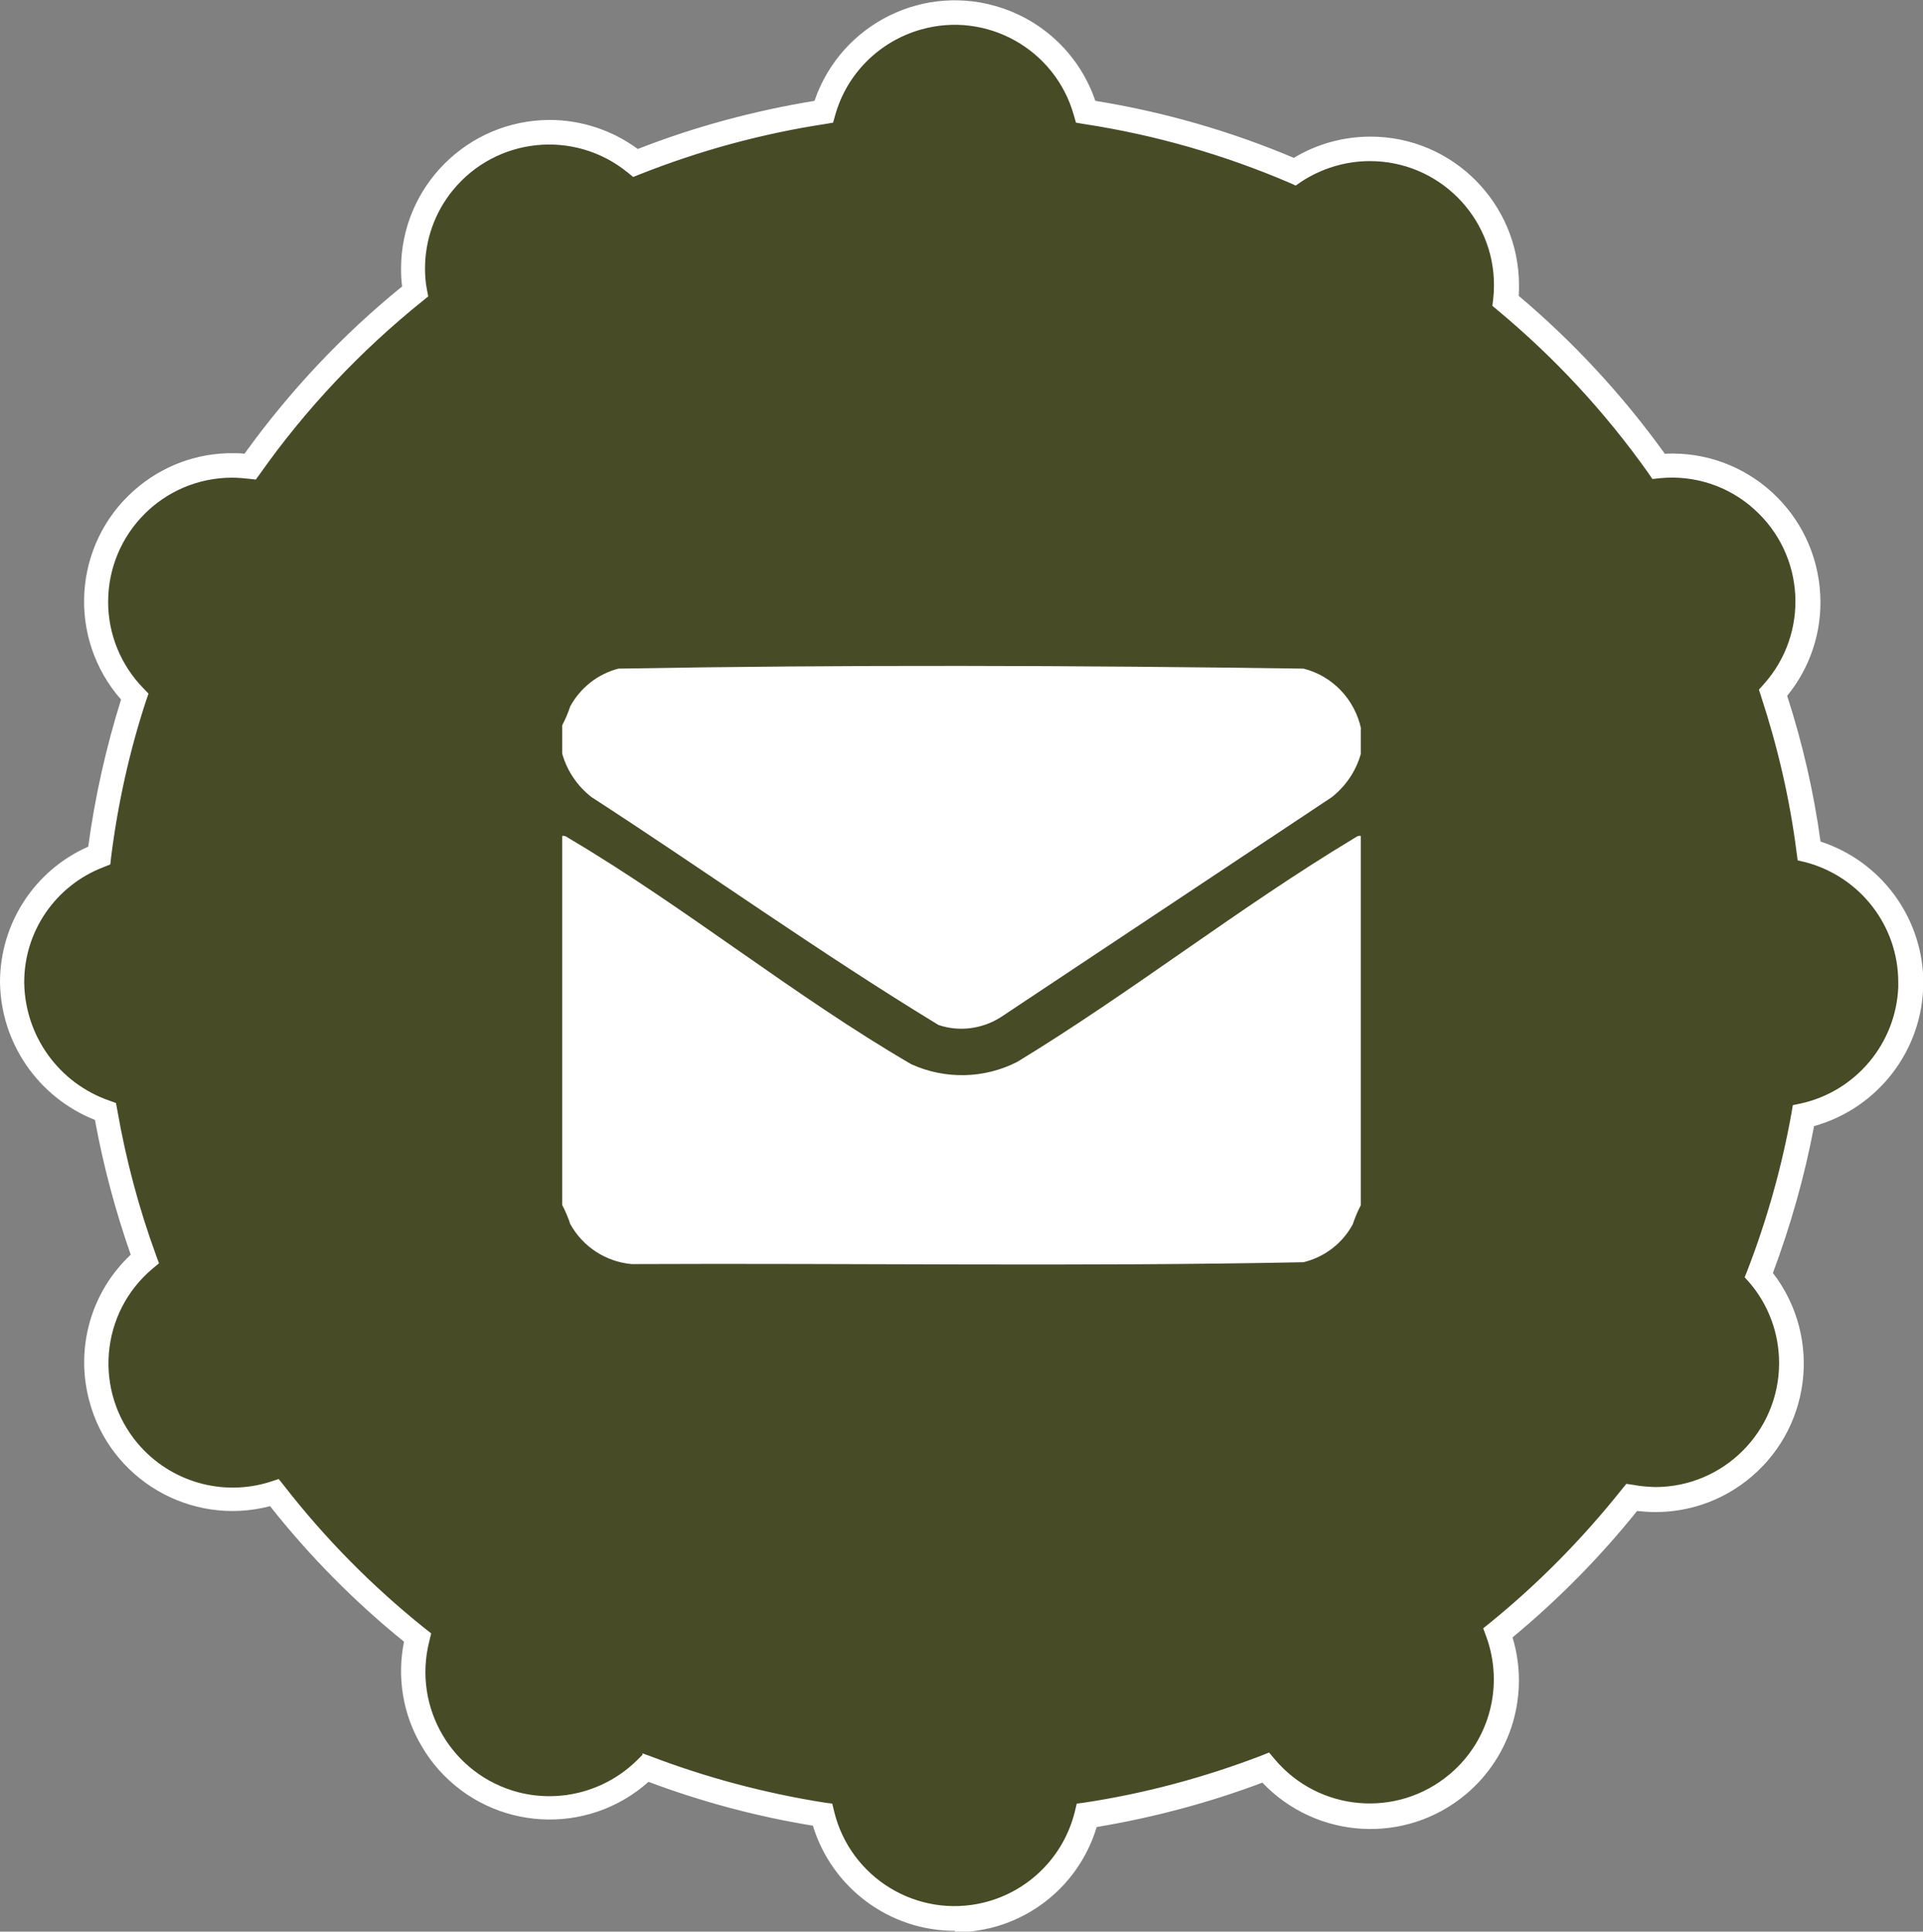 <svg xmlns="http://www.w3.org/2000/svg" id="Laag_2" data-name="Laag 2" viewBox="0 0 71.49 71.82"><rect x="0" y="0" width="71.49" height="71.82" fill="#808080" stroke="none"/><defs><style>      .cls-1 {        fill: #474b26;      }      .cls-2 {        fill: #fff;      }    </style></defs><g id="Laag_2-2" data-name="Laag 2"><g id="Laag_2-3" data-name="Laag 2"><g id="icoon_Z" data-name="icoon Z"><g id="Group_157" data-name="Group 157"><path id="Path_93" data-name="Path 93" class="cls-1" d="M71.04,36.51c0,2.39-1.67,4.45-4,4.95-.36,2.02-.92,4-1.66,5.91,1.82,2.13,1.56,5.33-.57,7.15-.92.78-2.08,1.21-3.29,1.21-.29,0-.58-.03-.87-.08-1.47,1.85-3.13,3.54-4.96,5.04.97,2.63-.37,5.54-3,6.51-2.01.74-4.26.14-5.64-1.49-2.15.83-4.38,1.43-6.65,1.78-.66,2.72-3.4,4.38-6.12,3.71-1.83-.45-3.27-1.88-3.71-3.71-2.25-.35-4.45-.93-6.58-1.75-1.99,1.97-5.19,1.96-7.16-.03-1.26-1.27-1.76-3.1-1.31-4.83-1.98-1.58-3.77-3.39-5.32-5.39-2.66.86-5.52-.6-6.38-3.26-.63-1.96-.02-4.11,1.56-5.44-.65-1.78-1.13-3.61-1.46-5.48-2.05-.71-3.44-2.64-3.47-4.81,0-2.09,1.29-3.97,3.24-4.72.25-2,.69-3.98,1.32-5.9-1.95-2.01-1.9-5.22.11-7.17.95-.92,2.21-1.43,3.53-1.43.22,0,.44.02.65.05,1.73-2.45,3.79-4.64,6.13-6.51-.05-.28-.08-.57-.08-.85,0-2.8,2.27-5.07,5.07-5.07,1.17,0,2.3.4,3.2,1.14,2.25-.9,4.6-1.54,6.99-1.9.76-2.69,3.56-4.26,6.25-3.5,1.69.48,3.02,1.8,3.5,3.5,2.67.41,5.29,1.16,7.77,2.22,2.33-1.55,5.48-.91,7.03,1.43.55.83.84,1.81.84,2.8,0,.19-.01.39-.03.58,2.16,1.79,4.07,3.86,5.69,6.15.16-.02.32-.03.48-.03,2.8,0,5.07,2.27,5.07,5.07,0,1.25-.46,2.45-1.29,3.38.63,1.91,1.08,3.88,1.34,5.88,2.23.59,3.78,2.6,3.78,4.9h0Z"></path><path id="Path_94" data-name="Path 94" class="cls-2" d="M35.5,71.79c-2.43,0-4.57-1.59-5.28-3.91-2.09-.34-4.14-.89-6.11-1.63-2.28,2.03-5.77,1.83-7.8-.45-.24-.27-.45-.56-.63-.87-.7-1.17-.93-2.56-.66-3.89-1.84-1.49-3.51-3.18-4.98-5.04-2.95.77-5.97-1-6.73-3.95-.51-1.95.08-4.02,1.55-5.4-.57-1.63-1.02-3.31-1.33-5.01C1.42,40.8.03,38.78,0,36.52c0-2.18,1.28-4.16,3.28-5.04.25-1.85.66-3.68,1.22-5.47-2.01-2.29-1.79-5.78.5-7.79,1.01-.89,2.31-1.38,3.65-1.37.15,0,.29,0,.44.02,1.67-2.32,3.64-4.42,5.86-6.22-.03-.22-.04-.44-.04-.66,0-3.05,2.47-5.52,5.52-5.53,1.18,0,2.33.38,3.28,1.08,2.12-.83,4.32-1.42,6.57-1.79.98-2.88,4.12-4.43,7-3.44,1.62.55,2.89,1.82,3.44,3.44,2.54.41,5.01,1.12,7.38,2.12.86-.52,1.85-.79,2.85-.79,3.05,0,5.52,2.48,5.52,5.53,0,.13,0,.26-.01.39,2.05,1.73,3.87,3.7,5.43,5.87,3.05-.15,5.63,2.2,5.78,5.25.07,1.36-.37,2.7-1.23,3.75.57,1.77.99,3.58,1.24,5.42,2.21.72,3.73,2.74,3.82,5.06h0v.2c-.01,2.48-1.67,4.65-4.06,5.32-.35,1.86-.87,3.69-1.53,5.46,1.86,2.42,1.41,5.88-1,7.74-.97.75-2.15,1.15-3.37,1.15-.23,0-.45-.02-.68-.04-1.38,1.72-2.93,3.29-4.63,4.7.64,2.11-.04,4.41-1.73,5.83-2.24,1.88-5.55,1.69-7.57-.43-1.99.75-4.06,1.3-6.16,1.65-.56,1.87-2.07,3.3-3.97,3.76-.43.1-.87.16-1.31.16v-.02ZM23.88,65.19l.28.1c2.09.8,4.27,1.38,6.48,1.73l.3.04.07.29c.6,2.47,3.09,3.99,5.56,3.39,1.67-.41,2.98-1.71,3.39-3.39l.07-.29.3-.04c2.24-.34,4.43-.93,6.55-1.74l.3-.12.21.25c1.64,1.95,4.55,2.2,6.5.56,1.49-1.25,2.03-3.3,1.36-5.13l-.11-.3.25-.2c1.81-1.47,3.45-3.14,4.9-4.96l.17-.21.27.04c.26.05.53.07.8.08,2.55,0,4.61-2.07,4.61-4.61,0-1.1-.39-2.16-1.1-2.99l-.18-.2.1-.25c.73-1.89,1.28-3.85,1.64-5.85l.05-.3.29-.06c2.05-.45,3.54-2.23,3.63-4.32h0v-.19c0-2.09-1.41-3.92-3.44-4.46l-.3-.07-.04-.3c-.25-1.97-.7-3.91-1.32-5.8l-.08-.25.18-.2c1.7-1.9,1.54-4.81-.36-6.51-.95-.86-2.23-1.28-3.51-1.15l-.27.03-.15-.22c-1.6-2.26-3.48-4.29-5.61-6.06l-.19-.16.03-.24c.02-.17.03-.35.03-.53,0-2.54-2.06-4.61-4.61-4.61h0c-.91,0-1.8.27-2.56.77l-.2.14-.22-.1c-2.45-1.05-5.03-1.79-7.66-2.19l-.29-.05-.08-.28c-.69-2.45-3.24-3.88-5.69-3.18-1.54.44-2.75,1.64-3.18,3.18l-.08.28-.29.05c-2.36.36-4.67.99-6.89,1.87l-.25.1-.21-.17c-1.98-1.61-4.89-1.31-6.5.67-.67.82-1.03,1.85-1.03,2.91,0,.26.02.52.07.77l.05.26-.21.17c-2.3,1.85-4.34,4.01-6.04,6.42l-.16.22-.27-.03c-.19-.02-.39-.04-.61-.04-2.55,0-4.61,2.07-4.61,4.62,0,1.2.47,2.35,1.31,3.21l.19.2-.09.26c-.62,1.89-1.05,3.84-1.3,5.82l-.03.27-.25.1c-1.78.68-2.96,2.39-2.95,4.3.03,1.98,1.29,3.73,3.16,4.38l.25.09.05.26c.32,1.84.8,3.65,1.44,5.4l.11.3-.24.2c-1.95,1.64-2.19,4.55-.55,6.5,1.21,1.43,3.16,1.99,4.94,1.42l.3-.1.2.25c1.53,1.97,3.29,3.75,5.24,5.31l.23.18-.07.29c-.63,2.47.85,4.98,3.32,5.62,1.57.4,3.24-.05,4.4-1.19l.21-.21h0Z"></path></g></g><g id="Group_158" data-name="Group 158"><path id="Path_95" data-name="Path 95" class="cls-2" d="M50.59,31.09v13.72c-.12.23-.22.47-.3.71-.38.71-1.05,1.22-1.83,1.41-8.31.17-16.65.03-24.98.07-.96-.09-1.81-.64-2.28-1.49-.08-.24-.18-.48-.3-.71v-13.72c.12-.02.18.05.27.1,4.31,2.55,8.36,5.86,12.71,8.39,1.26.57,2.71.54,3.94-.09,4.24-2.58,8.26-5.75,12.5-8.3.09-.05.15-.12.27-.1h0Z"></path><path id="Path_96" data-name="Path 96" class="cls-2" d="M50.59,27.1v.93c-.18.64-.56,1.2-1.08,1.61l-12.32,8.19c-.69.43-1.53.54-2.3.28-4.39-2.67-8.59-5.68-12.91-8.48-.52-.41-.9-.97-1.08-1.61v-1.05c.12-.23.22-.47.3-.71.38-.69,1.02-1.2,1.79-1.4,8.47-.15,17-.12,25.47,0,1.08.27,1.91,1.15,2.14,2.24h0Z"></path></g></g></g></svg>